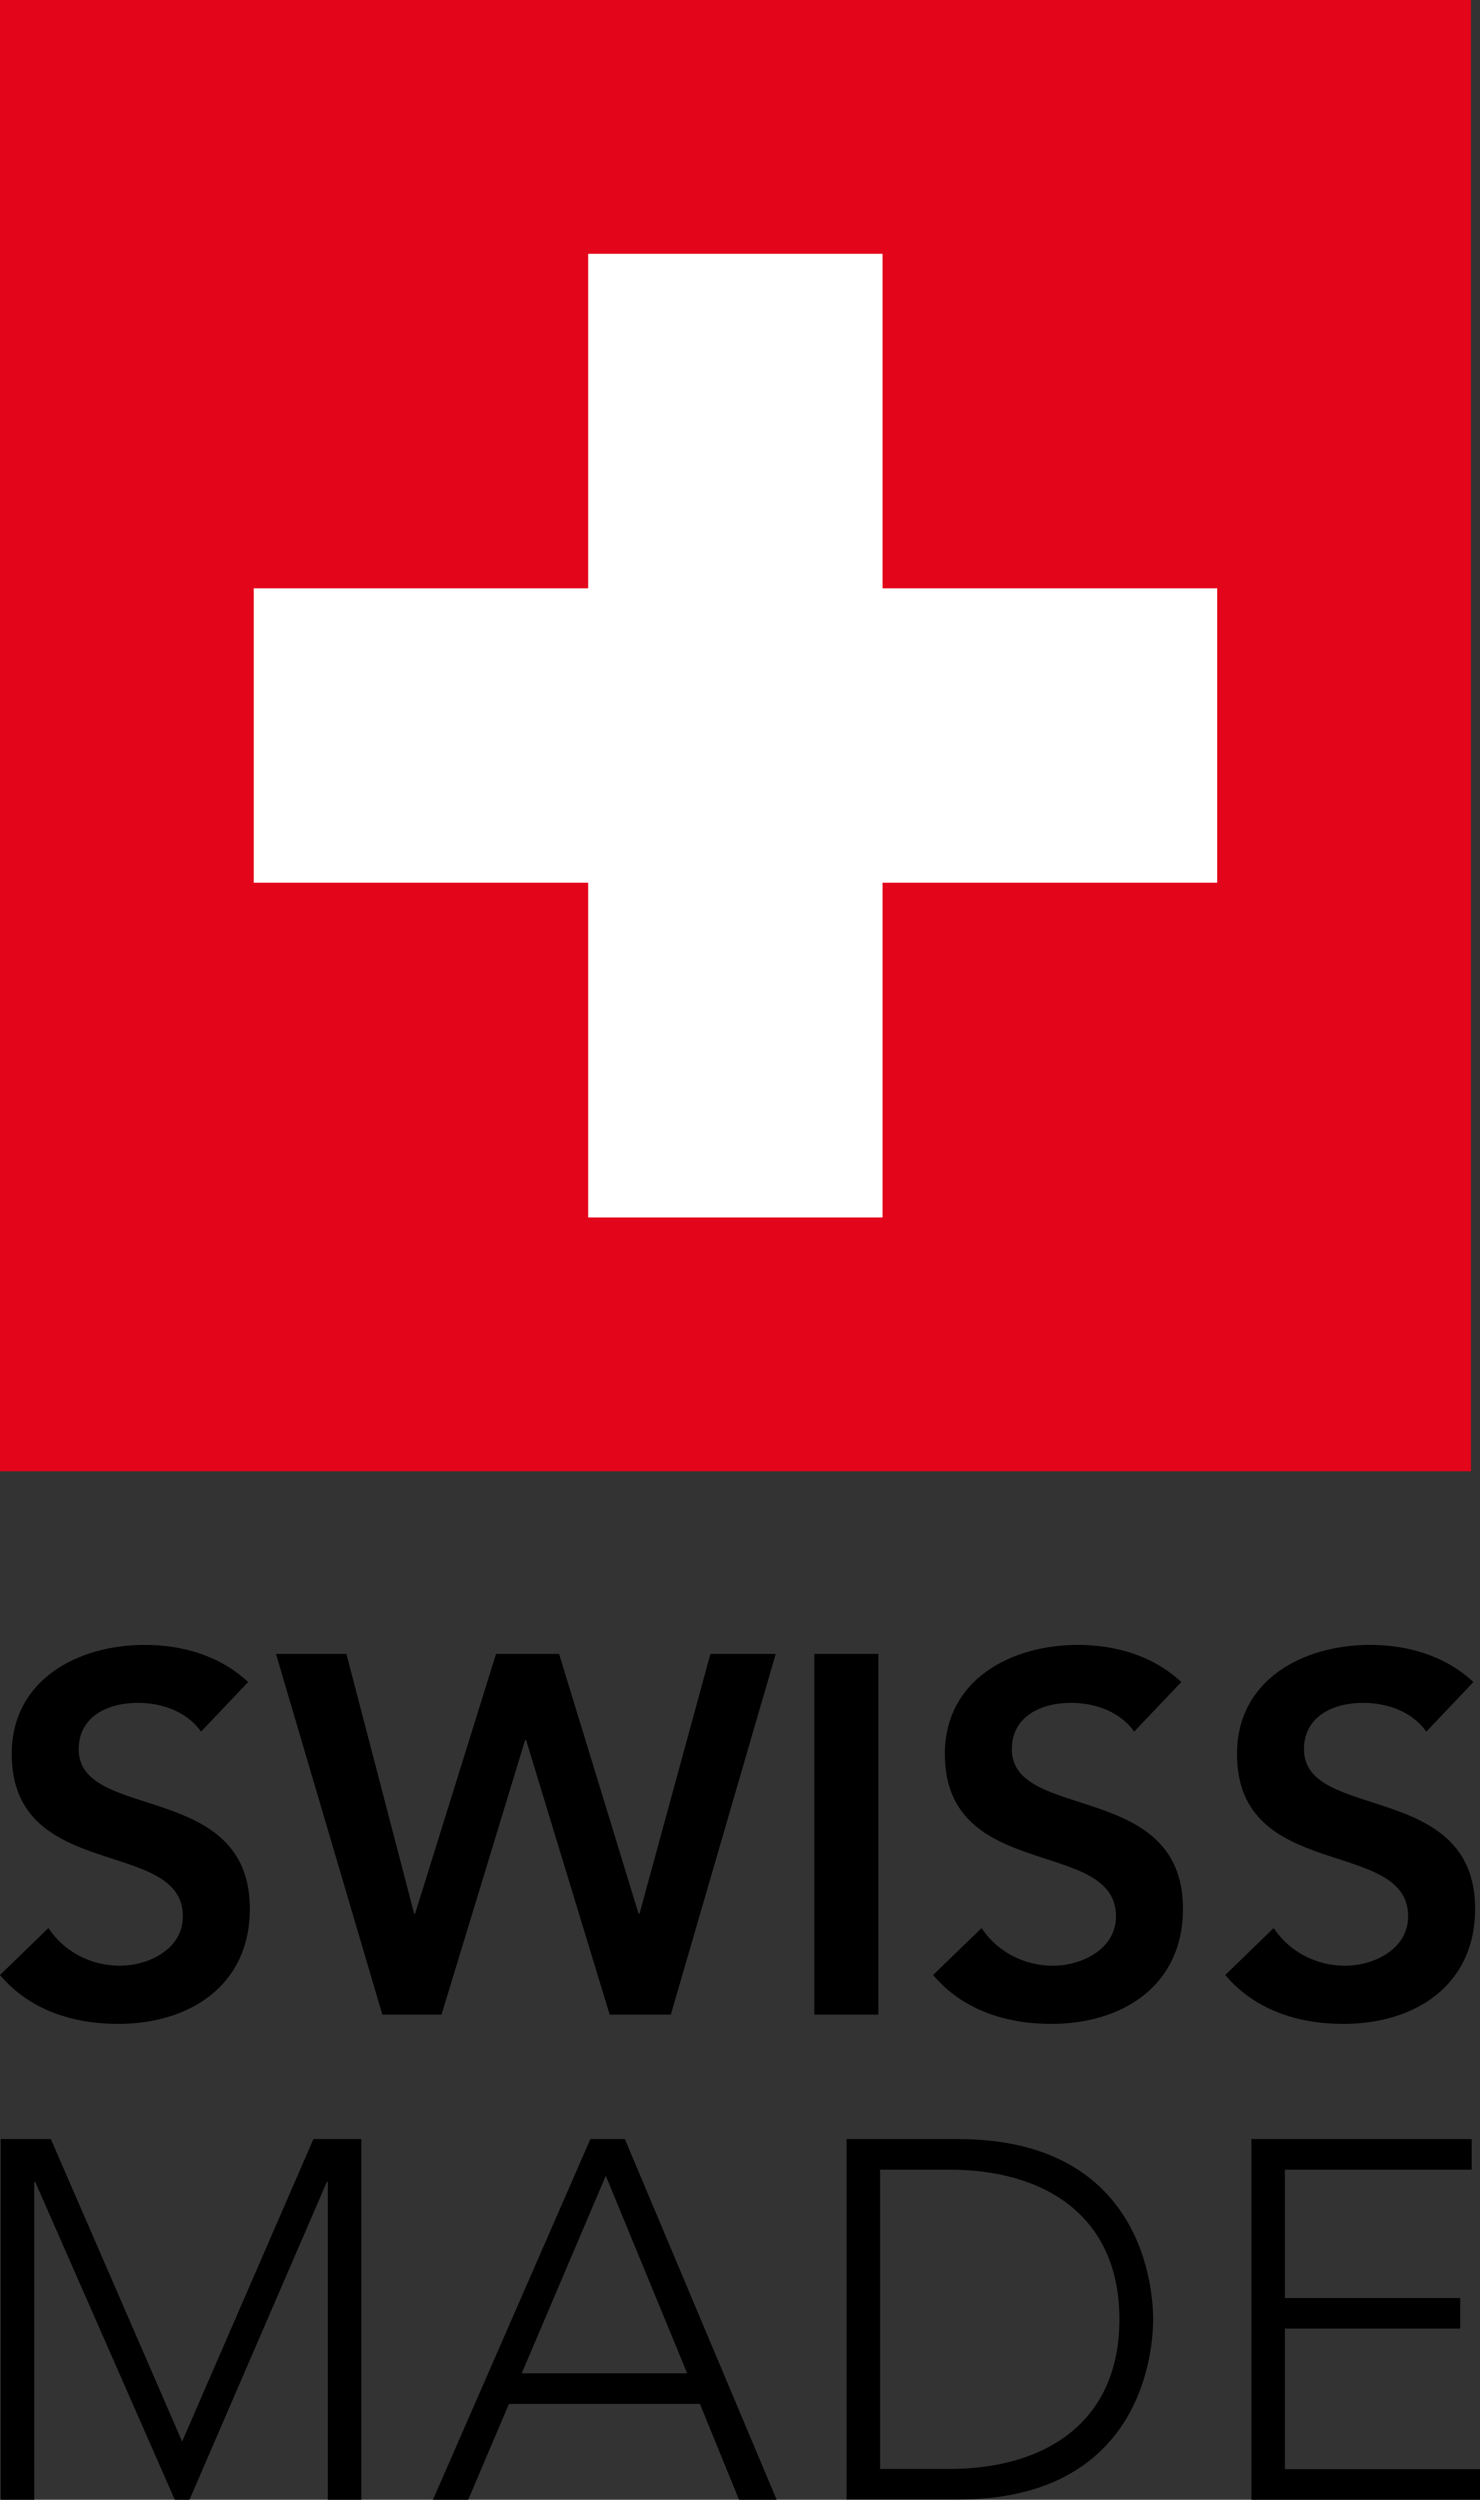 <svg viewBox="0 0 60.54 102.23" height="102.23" width="60.54" xmlns="http://www.w3.org/2000/svg" data-name="Ebene 2" id="Ebene_2">
  <rect x="0" y="0" width="60.54" height="102.23" fill="#333333" stroke="none"/>
  <g data-name="Ebene 2" id="Ebene_2-2">
    <g data-name="Ebene 1-2" id="Ebene_1-2">
      <g>
        <rect style="fill: #e3051a;" height="60.17" width="60.17"></rect>
        <polygon style="fill: #fff;" points="36.1 36.1 49.79 36.1 49.79 24.06 36.1 24.06 36.1 10.38 24.06 10.38 24.06 24.06 10.38 24.06 10.38 36.1 24.06 36.1 24.06 49.79 36.1 49.79 36.1 36.1"></polygon>
      </g>
      <g>
        <path d="M8.22,70.81c-.56-.79-1.56-1.17-2.58-1.17-1.21,0-2.42.54-2.42,1.9,0,2.96,7,1.27,7,6.52,0,3.17-2.5,4.71-5.39,4.71-1.83,0-3.62-.56-4.83-2l1.98-1.92c.65.98,1.75,1.54,2.92,1.54s2.58-.67,2.58-2.02c0-3.23-7-1.38-7-6.64,0-3.04,2.71-4.46,5.44-4.46,1.54,0,3.08.44,4.23,1.52l-1.92,2.02h-.01Z"></path>
        <path d="M11.3,67.64h2.87l2.77,10.62h.04l3.31-10.62h2.58l3.25,10.62h.04l2.9-10.62h2.67l-4.29,14.75h-2.5l-3.42-11.23h-.04l-3.42,11.23h-2.42l-4.35-14.75h.01Z"></path>
        <path d="M33.31,67.64h2.62v14.75h-2.62v-14.75Z"></path>
        <path d="M46.39,70.81c-.56-.79-1.56-1.17-2.58-1.17-1.21,0-2.42.54-2.42,1.9,0,2.96,7,1.27,7,6.52,0,3.17-2.5,4.71-5.39,4.71-1.83,0-3.62-.56-4.83-2l1.98-1.92c.65.98,1.75,1.54,2.92,1.54s2.58-.67,2.58-2.02c0-3.23-7-1.38-7-6.64,0-3.04,2.71-4.46,5.44-4.46,1.54,0,3.08.44,4.23,1.52l-1.92,2.02h-.01Z"></path>
        <path d="M58.34,70.81c-.56-.79-1.56-1.17-2.58-1.17-1.21,0-2.42.54-2.42,1.9,0,2.96,7,1.27,7,6.52,0,3.17-2.5,4.71-5.39,4.71-1.83,0-3.62-.56-4.83-2l1.98-1.92c.65.98,1.75,1.54,2.92,1.54s2.58-.67,2.58-2.02c0-3.23-7-1.38-7-6.64,0-3.04,2.71-4.46,5.44-4.46,1.54,0,3.08.44,4.23,1.52l-1.92,2.02h-.01Z"></path>
      </g>
      <g>
        <path d="M.02,87.48h2.06l5.37,12.37,5.37-12.37h1.96v14.75h-1.37v-13h-.04l-5.62,13h-.6l-5.71-13h-.04v13H.03v-14.75h-.01Z"></path>
        <path d="M24.14,87.48h1.42l6.21,14.75h-1.54l-1.6-3.92h-7.81l-1.67,3.92h-1.44l6.44-14.75h-.01ZM24.78,88.98l-3.44,8.08h6.77l-3.33-8.08Z"></path>
        <path d="M34.63,87.48h4.56c7.67,0,7.98,6.29,7.98,7.37s-.31,7.37-7.98,7.37h-4.56v-14.75.01ZM36,100.97h2.83c3.92,0,6.96-1.9,6.96-6.12s-3.04-6.12-6.96-6.12h-2.83v12.25-.01Z"></path>
        <path d="M51.18,87.48h9.02v1.25h-7.64v5.25h7.17v1.25h-7.17v5.75h7.98v1.25h-9.35v-14.75h-.01Z"></path>
      </g>
    </g>
  </g>
</svg>